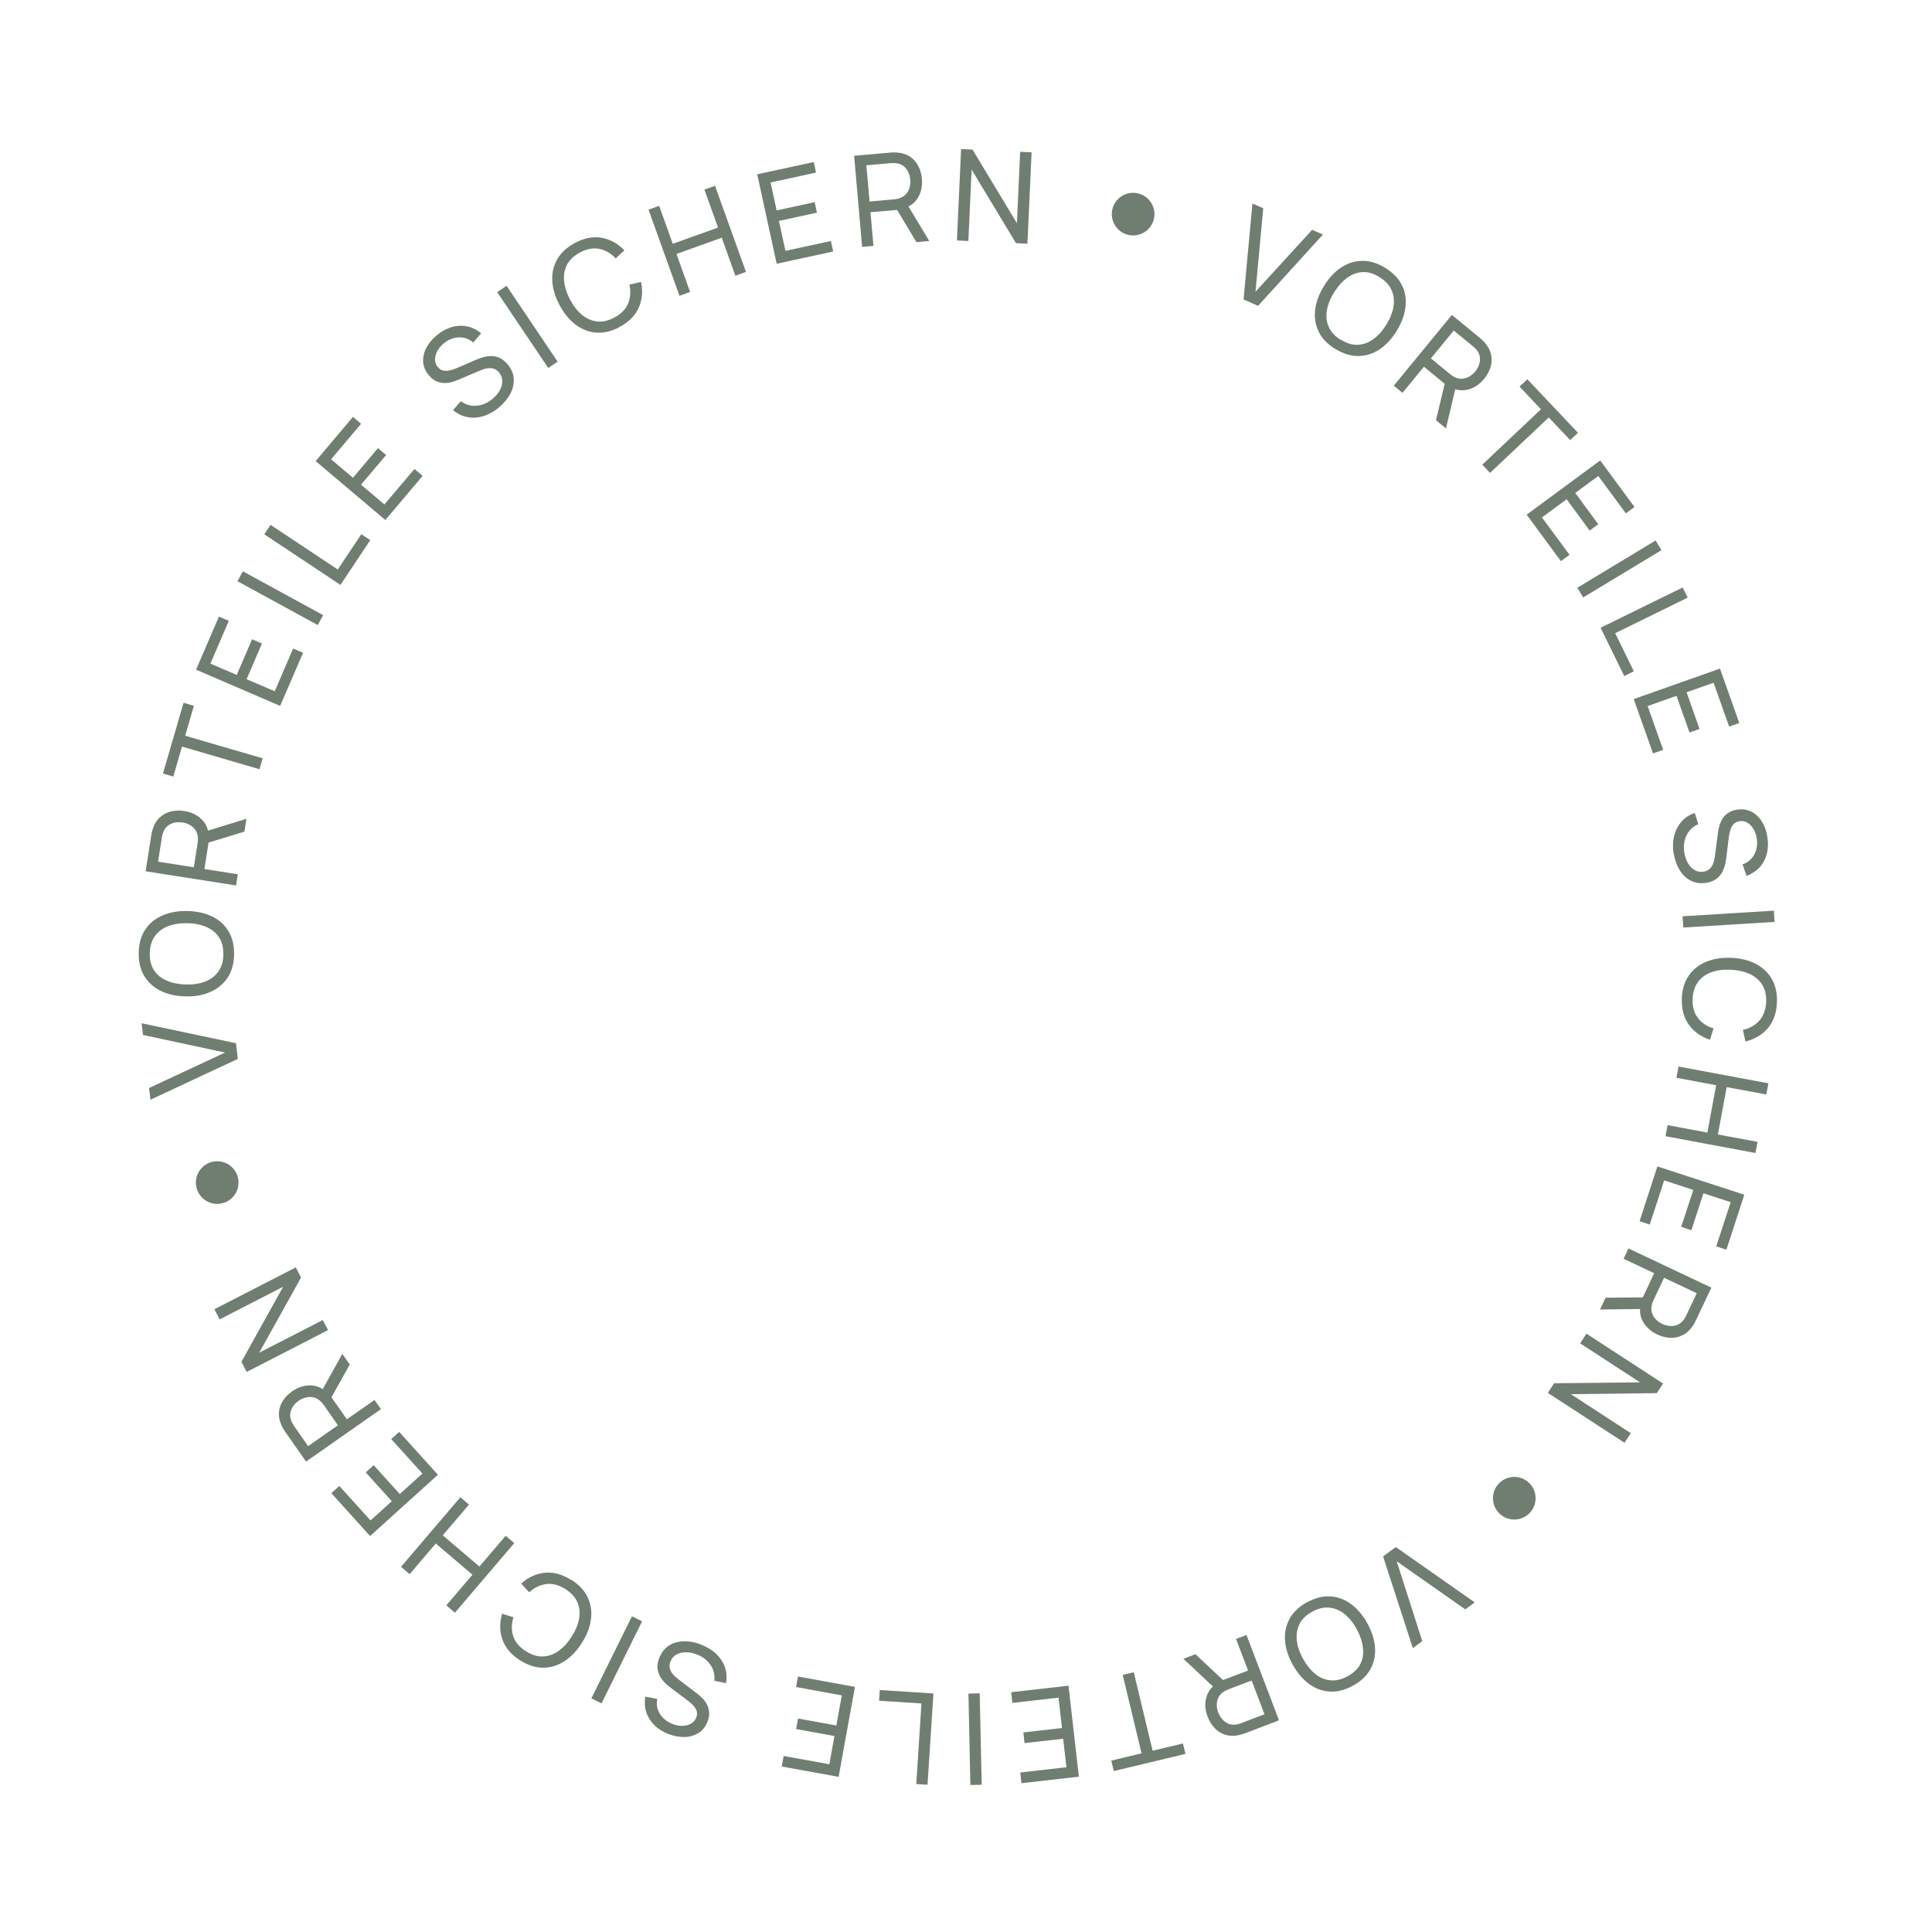 <?xml version="1.0" encoding="UTF-8"?><svg id="Ebene_1" xmlns="http://www.w3.org/2000/svg" viewBox="0 0 212.94 212.94"><path d="m137.06,33.01l.98-10.58,1.19.52-.85,9.2,6.24-6.82,1.19.52-7.15,7.86-1.59-.7Z" fill="#707e72" stroke-width="0"/><path d="m147.18,38.47c-.86-.52-1.47-1.16-1.83-1.9s-.5-1.55-.4-2.41c.1-.86.42-1.74.96-2.62.54-.88,1.17-1.57,1.9-2.05.72-.48,1.5-.73,2.33-.74.83-.01,1.67.24,2.53.77.86.53,1.47,1.16,1.84,1.9.37.74.5,1.55.4,2.41-.1.86-.42,1.74-.96,2.62-.54.88-1.17,1.57-1.89,2.05-.72.48-1.5.73-2.33.74-.83.01-1.67-.24-2.53-.77Zm.62-1.02c.64.4,1.26.58,1.87.55s1.17-.24,1.71-.63,1.01-.93,1.43-1.61c.42-.68.68-1.35.78-2,.1-.65.03-1.25-.22-1.8-.25-.55-.69-1.02-1.33-1.42-.64-.4-1.26-.58-1.86-.55-.6.03-1.17.24-1.71.64-.54.39-1.01.93-1.44,1.61-.42.68-.68,1.35-.79,2-.1.65-.03,1.25.22,1.81.25.55.69,1.03,1.33,1.42Z" fill="#707e72" stroke-width="0"/><path d="m153.63,42.5l6.39-7.79,3.08,2.53c.08.06.16.14.26.23.1.09.19.19.27.28.37.41.6.85.71,1.31.1.46.09.92-.05,1.38-.14.46-.37.89-.71,1.31-.5.61-1.08,1-1.76,1.18-.67.18-1.36.08-2.06-.3l-.42-.24-2.4-1.97-2.36,2.88-.96-.79Zm4.08-3l2.08,1.71c.07.06.15.12.24.18s.19.12.28.17c.3.15.58.21.87.18.28-.03.54-.11.79-.26s.46-.33.63-.54.31-.46.41-.73c.1-.27.13-.54.1-.82-.03-.28-.14-.55-.35-.81-.06-.08-.14-.16-.22-.24-.08-.08-.16-.15-.23-.2l-2.08-1.71-2.53,3.08Zm.56,6.81l1.06-4.43,1.19.49-1.15,4.85-1.1-.91Z" fill="#707e72" stroke-width="0"/><path d="m163.37,51.22l6.47-6.11-2.36-2.5.86-.81,5.58,5.9-.86.81-2.36-2.5-6.47,6.11-.86-.91Z" fill="#707e72" stroke-width="0"/><path d="m168.26,56.73l8.11-5.98,3.78,5.13-.95.7-3.04-4.12-2.54,1.87,2.54,3.45-.95.7-2.54-3.45-2.72,2,3.04,4.12-.95.7-3.78-5.13Z" fill="#707e72" stroke-width="0"/><path d="m173.85,64.78l8.63-5.21.64,1.07-8.63,5.21-.64-1.07Z" fill="#707e72" stroke-width="0"/><path d="m176.41,69.19l9.05-4.44.55,1.12-7.99,3.92,2.06,4.2-1.06.52-2.61-5.32Z" fill="#707e72" stroke-width="0"/><path d="m180.07,77.05l9.5-3.36,2.13,6-1.12.39-1.71-4.83-2.98,1.05,1.43,4.04-1.11.39-1.43-4.04-3.18,1.13,1.71,4.83-1.12.39-2.13-6Z" fill="#707e72" stroke-width="0"/><path d="m184.46,94.09c-.11-.71-.09-1.36.06-1.96s.42-1.12.8-1.56.87-.76,1.47-.97l.4,1.24c-.6.26-1.04.67-1.31,1.24-.27.57-.35,1.19-.24,1.88.07.45.21.84.4,1.18.2.34.45.59.74.76s.62.23.98.17c.22-.03.4-.1.55-.21.15-.1.27-.23.36-.38.09-.15.16-.31.21-.49.05-.18.09-.36.12-.55l.35-2.66c.03-.29.09-.57.18-.85s.21-.53.37-.77.36-.43.62-.59c.25-.16.56-.27.93-.33.58-.09,1.11-.02,1.58.22.47.24.85.6,1.16,1.09s.51,1.06.61,1.72c.1.67.08,1.29-.07,1.85s-.41,1.06-.79,1.47-.86.73-1.44.95l-.44-1.27c.39-.13.71-.34.97-.63.26-.28.44-.62.54-1,.1-.38.12-.78.06-1.21-.06-.41-.18-.76-.37-1.07s-.42-.54-.68-.69c-.27-.16-.55-.21-.86-.16-.31.05-.54.18-.7.38s-.27.44-.34.72-.12.54-.15.79l-.24,1.98c-.03.23-.07.49-.13.79-.06.3-.17.6-.31.9-.15.3-.37.56-.65.78-.29.23-.67.38-1.15.45-.48.08-.92.05-1.32-.08-.4-.13-.76-.35-1.07-.65-.31-.3-.56-.67-.76-1.1-.2-.43-.34-.9-.43-1.42Z" fill="#707e72" stroke-width="0"/><path d="m185.45,100.99l10.06-.62.08,1.24-10.06.62-.08-1.24Z" fill="#707e72" stroke-width="0"/><path d="m185.36,110.06c.04-1,.3-1.84.77-2.53.47-.68,1.11-1.19,1.91-1.52.8-.33,1.72-.48,2.76-.44s1.94.26,2.71.66c.77.4,1.37.96,1.78,1.68.41.72.6,1.58.56,2.58-.05,1.17-.38,2.11-1.01,2.84-.62.73-1.44,1.21-2.46,1.46l-.28-1.28c.76-.17,1.37-.52,1.82-1.03s.7-1.19.74-2.04c.03-.75-.11-1.38-.43-1.9-.32-.51-.78-.91-1.38-1.19-.6-.28-1.3-.43-2.1-.47s-1.51.06-2.13.28c-.62.23-1.11.58-1.47,1.07-.36.49-.56,1.11-.59,1.86-.04.85.15,1.55.57,2.09.41.55.99.94,1.73,1.17l-.39,1.25c-.99-.33-1.77-.88-2.33-1.66-.56-.78-.82-1.75-.77-2.92Z" fill="#707e72" stroke-width="0"/><path d="m185,117.55l9.91,1.85-.23,1.23-4.37-.81-.97,5.22,4.37.81-.23,1.23-9.91-1.85.23-1.22,4.38.82.97-5.22-4.38-.82.23-1.23Z" fill="#707e72" stroke-width="0"/><path d="m182.67,128.56l9.58,3.12-1.97,6.06-1.12-.37,1.59-4.87-3-.98-1.33,4.07-1.12-.37,1.33-4.07-3.21-1.05-1.59,4.87-1.12-.37,1.97-6.06Z" fill="#707e72" stroke-width="0"/><path d="m176.95,143.03l4.56-.04-.18,1.28-4.98.06.61-1.29Zm2.56-5.42l9.11,4.31-1.7,3.6c-.04.09-.09.19-.16.31-.06.12-.13.23-.21.33-.31.46-.67.79-1.1,1-.42.21-.87.31-1.35.29-.48-.02-.96-.14-1.44-.37-.71-.33-1.23-.81-1.58-1.42s-.41-1.3-.21-2.07l.13-.46,1.32-2.8-3.37-1.59.53-1.13Zm3.9,3.22l-1.15,2.44c-.04.08-.08.17-.12.28-.04.11-.07.21-.09.31-.07.32-.06.62.04.88.09.27.24.5.44.7.2.2.43.36.68.48.25.12.52.19.8.22.28.03.56,0,.82-.1s.5-.27.71-.53c.06-.08.13-.17.18-.27.06-.1.1-.19.14-.27l1.15-2.44-3.61-1.7Z" fill="#707e72" stroke-width="0"/><path d="m174.85,146.99l8.45,5.5-.69,1.06-9.47.11,6.6,4.3-.69,1.06-8.45-5.5.69-1.06,9.47-.1-6.6-4.3.69-1.06Z" fill="#707e72" stroke-width="0"/><path d="m153.84,170.51l8.7,6.1-1.04.77-7.56-5.3,2.82,8.8-1.04.77-3.28-10.11,1.4-1.03Z" fill="#707e72" stroke-width="0"/><path d="m144.06,176.6c.88-.48,1.73-.7,2.56-.65.83.05,1.59.33,2.29.85.7.51,1.3,1.23,1.8,2.13.5.91.78,1.79.84,2.66.06.87-.11,1.66-.51,2.39s-1.04,1.33-1.92,1.81c-.88.49-1.74.7-2.56.65s-1.59-.33-2.29-.85-1.3-1.23-1.8-2.13c-.5-.91-.78-1.79-.84-2.66-.06-.87.11-1.66.51-2.39.4-.73,1.04-1.33,1.92-1.82Zm.57,1.04c-.66.36-1.13.81-1.4,1.35-.27.54-.37,1.14-.3,1.8.07.66.3,1.34.69,2.04.39.7.84,1.26,1.35,1.67.51.41,1.07.65,1.67.7.6.06,1.23-.09,1.89-.45.66-.36,1.13-.81,1.4-1.34s.37-1.14.29-1.8-.3-1.34-.69-2.05c-.38-.71-.83-1.26-1.34-1.67-.51-.41-1.07-.64-1.68-.7-.6-.06-1.24.09-1.9.45Z" fill="#707e72" stroke-width="0"/><path d="m131.77,182.33l3.32,3.12-1.02.79-3.64-3.41,1.33-.51Zm5.61-2.14l3.59,9.42-3.72,1.42c-.09.04-.2.07-.33.11-.13.04-.26.07-.38.1-.54.12-1.04.1-1.49-.04-.45-.14-.84-.38-1.17-.73-.33-.35-.59-.77-.78-1.26-.28-.73-.33-1.44-.15-2.11.18-.68.61-1.22,1.29-1.64l.42-.24,2.9-1.1-1.33-3.48,1.16-.44Zm.58,5.03l-2.52.96c-.08.03-.18.07-.28.12-.1.05-.2.1-.29.16-.27.18-.47.4-.59.66-.12.26-.17.53-.17.81,0,.28.06.56.16.82.1.26.24.5.43.72s.41.38.66.5.55.15.88.1c.1-.01.21-.04.32-.07.11-.03.21-.06.29-.1l2.52-.96-1.42-3.73Z" fill="#707e72" stroke-width="0"/><path d="m124.96,184.31l2.08,8.65,3.34-.8.28,1.15-7.9,1.89-.28-1.15,3.34-.8-2.08-8.65,1.21-.29Z" fill="#707e72" stroke-width="0"/><path d="m117.77,185.8l1.14,10.02-6.33.72-.13-1.18,5.09-.58-.36-3.14-4.26.48-.13-1.18,4.26-.48-.38-3.35-5.09.58-.13-1.18,6.33-.72Z" fill="#707e72" stroke-width="0"/><path d="m107.98,186.63l.22,10.08-1.25.03-.21-10.08,1.25-.03Z" fill="#707e72" stroke-width="0"/><path d="m102.88,186.65l-.65,10.06-1.24-.08.57-8.88-4.67-.3.08-1.18,5.91.38Z" fill="#707e72" stroke-width="0"/><path d="m94.23,185.92l-1.8,9.92-6.27-1.14.21-1.16,5.04.91.56-3.11-4.22-.77.21-1.16,4.22.77.6-3.32-5.04-.92.21-1.16,6.27,1.14Z" fill="#707e72" stroke-width="0"/><path d="m77.26,181.27c.67.25,1.23.59,1.68,1.02.45.43.77.92.96,1.47.19.55.23,1.14.11,1.75l-1.28-.27c.07-.65-.07-1.24-.43-1.75-.36-.52-.86-.9-1.52-1.15-.42-.16-.83-.24-1.22-.23-.39,0-.73.09-1.03.26-.3.17-.51.43-.64.77-.08.21-.11.4-.09.58.02.18.07.35.15.5.08.15.19.29.32.43.13.13.27.26.42.38l2.13,1.62c.23.17.45.37.65.58.2.21.36.45.48.7.12.25.19.53.21.83.02.3-.04.63-.17.97-.21.55-.53.98-.98,1.26s-.95.44-1.52.46c-.58.02-1.18-.09-1.8-.33-.63-.24-1.16-.57-1.57-.98s-.71-.88-.89-1.42c-.17-.53-.21-1.11-.11-1.72l1.32.25c-.08.4-.06.79.06,1.15s.32.69.6.96c.28.28.62.49,1.02.65.38.15.75.22,1.11.21.36-.01.67-.1.94-.25.27-.16.46-.38.57-.67.11-.29.12-.56.02-.79-.1-.24-.25-.45-.46-.65-.2-.19-.41-.37-.62-.52l-1.6-1.2c-.18-.13-.39-.3-.62-.5-.23-.2-.44-.44-.62-.72-.18-.28-.3-.6-.36-.96s0-.77.18-1.22c.17-.45.42-.82.73-1.11.31-.28.68-.49,1.09-.6s.86-.16,1.33-.12c.47.04.96.15,1.44.34Z" fill="#707e72" stroke-width="0"/><path d="m70.77,178.7l-4.47,9.04-1.12-.55,4.47-9.04,1.12.55Z" fill="#707e72" stroke-width="0"/><path d="m62.97,174.12c.85.54,1.45,1.18,1.8,1.93.35.75.48,1.55.36,2.42-.11.86-.44,1.73-1,2.61-.55.88-1.2,1.55-1.93,2.02-.73.47-1.51.71-2.34.71-.83,0-1.67-.27-2.52-.8-.99-.62-1.64-1.39-1.96-2.29s-.33-1.86-.04-2.86l1.25.39c-.23.75-.23,1.44-.02,2.09s.68,1.2,1.4,1.66c.63.4,1.25.59,1.86.57.6-.02,1.18-.22,1.72-.6.54-.38,1.03-.91,1.46-1.59.43-.68.71-1.34.82-1.99.11-.65.05-1.25-.2-1.81-.24-.56-.68-1.04-1.32-1.44-.72-.45-1.42-.64-2.1-.55-.68.09-1.31.39-1.88.91l-.89-.96c.78-.7,1.64-1.09,2.6-1.19s1.92.16,2.91.79Z" fill="#707e72" stroke-width="0"/><path d="m56.68,170.08l-6.54,7.67-.95-.81,2.88-3.38-4.04-3.44-2.88,3.38-.95-.81,6.54-7.67.95.81-2.89,3.39,4.04,3.44,2.89-3.39.95.81Z" fill="#707e72" stroke-width="0"/><path d="m48.27,162.54l-7.48,6.76-4.27-4.73.88-.79,3.44,3.8,2.34-2.12-2.87-3.18.88-.79,2.87,3.18,2.5-2.26-3.44-3.8.88-.79,4.27,4.73Z" fill="#707e72" stroke-width="0"/><path d="m41.99,155.31l-8.26,5.78-2.28-3.26c-.06-.08-.12-.18-.19-.29-.07-.11-.13-.23-.19-.35-.24-.5-.35-.98-.33-1.45s.17-.91.42-1.32.6-.76,1.04-1.07c.64-.45,1.31-.67,2.01-.66s1.33.29,1.9.85l.34.35,1.78,2.54,3.05-2.13.71,1.02Zm-4.74,1.79l-1.54-2.21c-.05-.07-.11-.15-.19-.24s-.15-.17-.23-.24c-.25-.22-.51-.36-.79-.41-.28-.05-.55-.04-.83.04-.27.08-.53.19-.76.35s-.43.36-.59.59c-.17.23-.27.49-.32.77-.05.28,0,.57.11.88.04.1.09.2.15.29.06.1.11.19.16.26l1.54,2.21,3.27-2.29Zm1.3-6.71l-2.22,3.98-1.02-.79,2.42-4.36.82,1.17Z" fill="#707e72" stroke-width="0"/><path d="m36.16,146.6l-8.97,4.61-.58-1.12,4.6-8.27-7,3.6-.58-1.12,8.97-4.61.58,1.12-4.61,8.28,7.01-3.6.58,1.12Z" fill="#707e72" stroke-width="0"/><path d="m26.21,116.71l-9.63,4.5-.15-1.29,8.37-3.91-9.04-1.94-.15-1.29,10.4,2.2.2,1.73Z" fill="#707e72" stroke-width="0"/><path d="m25.8,105.21c-.02,1-.25,1.85-.71,2.54-.46.69-1.08,1.21-1.88,1.57s-1.71.52-2.75.5c-1.04-.02-1.94-.22-2.73-.6-.78-.38-1.39-.92-1.82-1.63s-.64-1.56-.62-2.57c.02-1.01.25-1.86.71-2.55.46-.69,1.08-1.21,1.88-1.56s1.71-.52,2.75-.5c1.04.02,1.94.22,2.73.59.78.38,1.39.92,1.82,1.63.43.71.64,1.57.62,2.57Zm-1.19-.02c.02-.75-.14-1.38-.47-1.88-.33-.51-.8-.89-1.41-1.15-.61-.26-1.31-.4-2.11-.41-.8-.01-1.51.1-2.12.34-.61.24-1.09.61-1.44,1.1-.35.49-.53,1.12-.55,1.87-.02.75.14,1.38.47,1.88.33.5.8.89,1.41,1.15.61.26,1.32.4,2.12.42s1.51-.09,2.12-.33c.61-.24,1.09-.61,1.44-1.11s.54-1.12.55-1.87Z" fill="#707e72" stroke-width="0"/><path d="m26.01,97.59l-9.96-1.56.62-3.94c.02-.1.04-.21.06-.34.03-.13.06-.26.11-.38.17-.53.42-.95.77-1.27.35-.32.75-.54,1.22-.66.46-.12.96-.13,1.49-.05.77.12,1.41.43,1.91.92.5.49.76,1.13.78,1.93v.48s-.48,3.06-.48,3.06l3.68.58-.19,1.23Zm-4.65-1.99l.42-2.66c.01-.09.02-.19.03-.3,0-.11,0-.22,0-.33-.02-.33-.12-.61-.28-.84s-.37-.41-.62-.55c-.25-.14-.51-.23-.79-.27-.28-.04-.55-.04-.83.01-.28.05-.53.16-.76.33s-.4.4-.53.71c-.04.1-.07.2-.1.31-.03.11-.05.21-.06.3l-.42,2.66,3.94.62Zm5.58-3.94l-4.36,1.33-.18-1.28,4.76-1.46-.22,1.41Z" fill="#707e72" stroke-width="0"/><path d="m28.6,84.78l-8.54-2.49-.96,3.3-1.14-.33,2.27-7.8,1.14.33-.96,3.3,8.54,2.49-.35,1.2Z" fill="#707e72" stroke-width="0"/><path d="m30.87,77.8l-9.26-3.99,2.52-5.85,1.09.47-2.03,4.71,2.9,1.25,1.69-3.93,1.09.47-1.69,3.93,3.1,1.33,2.03-4.71,1.09.47-2.52,5.85Z" fill="#707e72" stroke-width="0"/><path d="m35.02,68.89l-8.85-4.83.6-1.09,8.85,4.83-.6,1.09Z" fill="#707e72" stroke-width="0"/><path d="m37.53,64.47l-8.4-5.58.69-1.04,7.41,4.92,2.59-3.89.99.65-3.28,4.93Z" fill="#707e72" stroke-width="0"/><path d="m42.49,57.33l-7.7-6.51,4.11-4.87.9.76-3.31,3.91,2.41,2.04,2.76-3.27.9.76-2.77,3.27,2.58,2.18,3.31-3.91.9.76-4.11,4.87Z" fill="#707e72" stroke-width="0"/><path d="m54.98,44.92c-.55.45-1.12.77-1.72.95-.6.18-1.18.21-1.75.1s-1.1-.37-1.58-.77l.86-.98c.53.39,1.11.55,1.73.5s1.21-.3,1.75-.75c.35-.29.62-.6.81-.94.19-.34.28-.68.28-1.03,0-.34-.12-.66-.35-.94-.14-.17-.29-.29-.46-.37-.17-.08-.33-.11-.51-.12-.17,0-.35.02-.53.06-.18.05-.36.1-.53.18l-2.47,1.05c-.27.12-.54.21-.82.28-.28.07-.57.09-.85.07s-.56-.1-.83-.23c-.27-.14-.52-.35-.76-.64-.38-.46-.58-.95-.61-1.47s.09-1.04.36-1.55c.27-.51.66-.98,1.18-1.4.52-.43,1.07-.72,1.63-.88.56-.16,1.12-.18,1.67-.07s1.07.37,1.55.76l-.87,1.02c-.31-.27-.66-.44-1.03-.52-.38-.08-.75-.06-1.13.04-.38.1-.74.29-1.07.56-.32.26-.56.54-.73.86s-.25.63-.25.94c0,.31.1.58.3.82.2.24.43.38.68.41.26.03.52,0,.79-.07s.52-.17.76-.28l1.83-.79c.21-.09.46-.19.75-.29.29-.1.6-.16.93-.18.33-.02.67.03,1.01.17.34.13.66.39.97.76.31.37.51.77.6,1.18.09.41.08.83-.02,1.25-.1.42-.29.82-.56,1.21-.27.39-.61.75-1.01,1.09Z" fill="#707e72" stroke-width="0"/><path d="m60.43,40.56l-5.63-8.36,1.03-.7,5.63,8.36-1.03.7Z" fill="#707e72" stroke-width="0"/><path d="m68.29,36.05c-.89.47-1.74.67-2.57.61-.83-.06-1.59-.36-2.28-.88-.69-.52-1.28-1.24-1.77-2.16s-.75-1.81-.8-2.67c-.05-.87.14-1.66.55-2.38.41-.72,1.06-1.31,1.94-1.79,1.03-.55,2.02-.74,2.96-.57.94.17,1.78.63,2.5,1.38l-.96.89c-.53-.57-1.14-.92-1.81-1.05s-1.38,0-2.13.4c-.66.35-1.14.8-1.42,1.33s-.39,1.13-.33,1.79c.06.66.28,1.34.65,2.05.37.71.81,1.28,1.32,1.7.51.42,1.07.66,1.67.73.61.07,1.24-.08,1.9-.43.75-.4,1.26-.91,1.52-1.55s.31-1.33.14-2.08l1.28-.3c.22,1.02.13,1.97-.25,2.84-.39.88-1.1,1.59-2.13,2.14Z" fill="#707e72" stroke-width="0"/><path d="m74.89,32.6l-3.41-9.49,1.17-.42,1.5,4.18,4.99-1.79-1.5-4.18,1.17-.42,3.41,9.49-1.17.42-1.5-4.19-4.99,1.79,1.5,4.19-1.17.42Z" fill="#707e72" stroke-width="0"/><path d="m85.6,29.06l-2.14-9.85,6.23-1.35.25,1.16-5.01,1.09.67,3.08,4.19-.91.25,1.16-4.19.91.72,3.3,5.01-1.09.25,1.16-6.23,1.35Z" fill="#707e72" stroke-width="0"/><path d="m95.02,27.21l-.88-10.04,3.97-.35c.1,0,.21-.02.35-.02s.27,0,.39.01c.55.04,1.02.18,1.42.44.4.26.71.6.93,1.02s.36.9.41,1.43c.07.78-.07,1.47-.43,2.08-.35.6-.92,1.01-1.68,1.22l-.47.12-3.09.27.33,3.71-1.24.11Zm.81-5l2.68-.24c.09,0,.19-.02.3-.04.11-.02.22-.04.32-.08.31-.1.56-.26.75-.48s.31-.46.38-.74.1-.55.07-.83c-.02-.28-.1-.55-.21-.81s-.29-.48-.5-.66c-.22-.18-.49-.29-.82-.34-.1-.01-.21-.02-.33-.02-.11,0-.22,0-.3.01l-2.68.24.35,3.97Zm5.17,4.47l-2.34-3.91,1.19-.48,2.57,4.27-1.42.13Z" fill="#707e72" stroke-width="0"/><path d="m105.47,26.5l.46-10.07,1.26.06,4.89,8.11.36-7.87,1.26.06-.46,10.07-1.26-.06-4.89-8.11-.36,7.87-1.26-.06Z" fill="#707e72" stroke-width="0"/><circle cx="166.9" cy="165.13" r="2.35" fill="#707e72" stroke-width="0"/><circle cx="124.89" cy="23.6" r="2.35" fill="#707e72" stroke-width="0"/><circle cx="23.94" cy="130.34" r="2.35" fill="#707e72" stroke-width="0"/></svg>